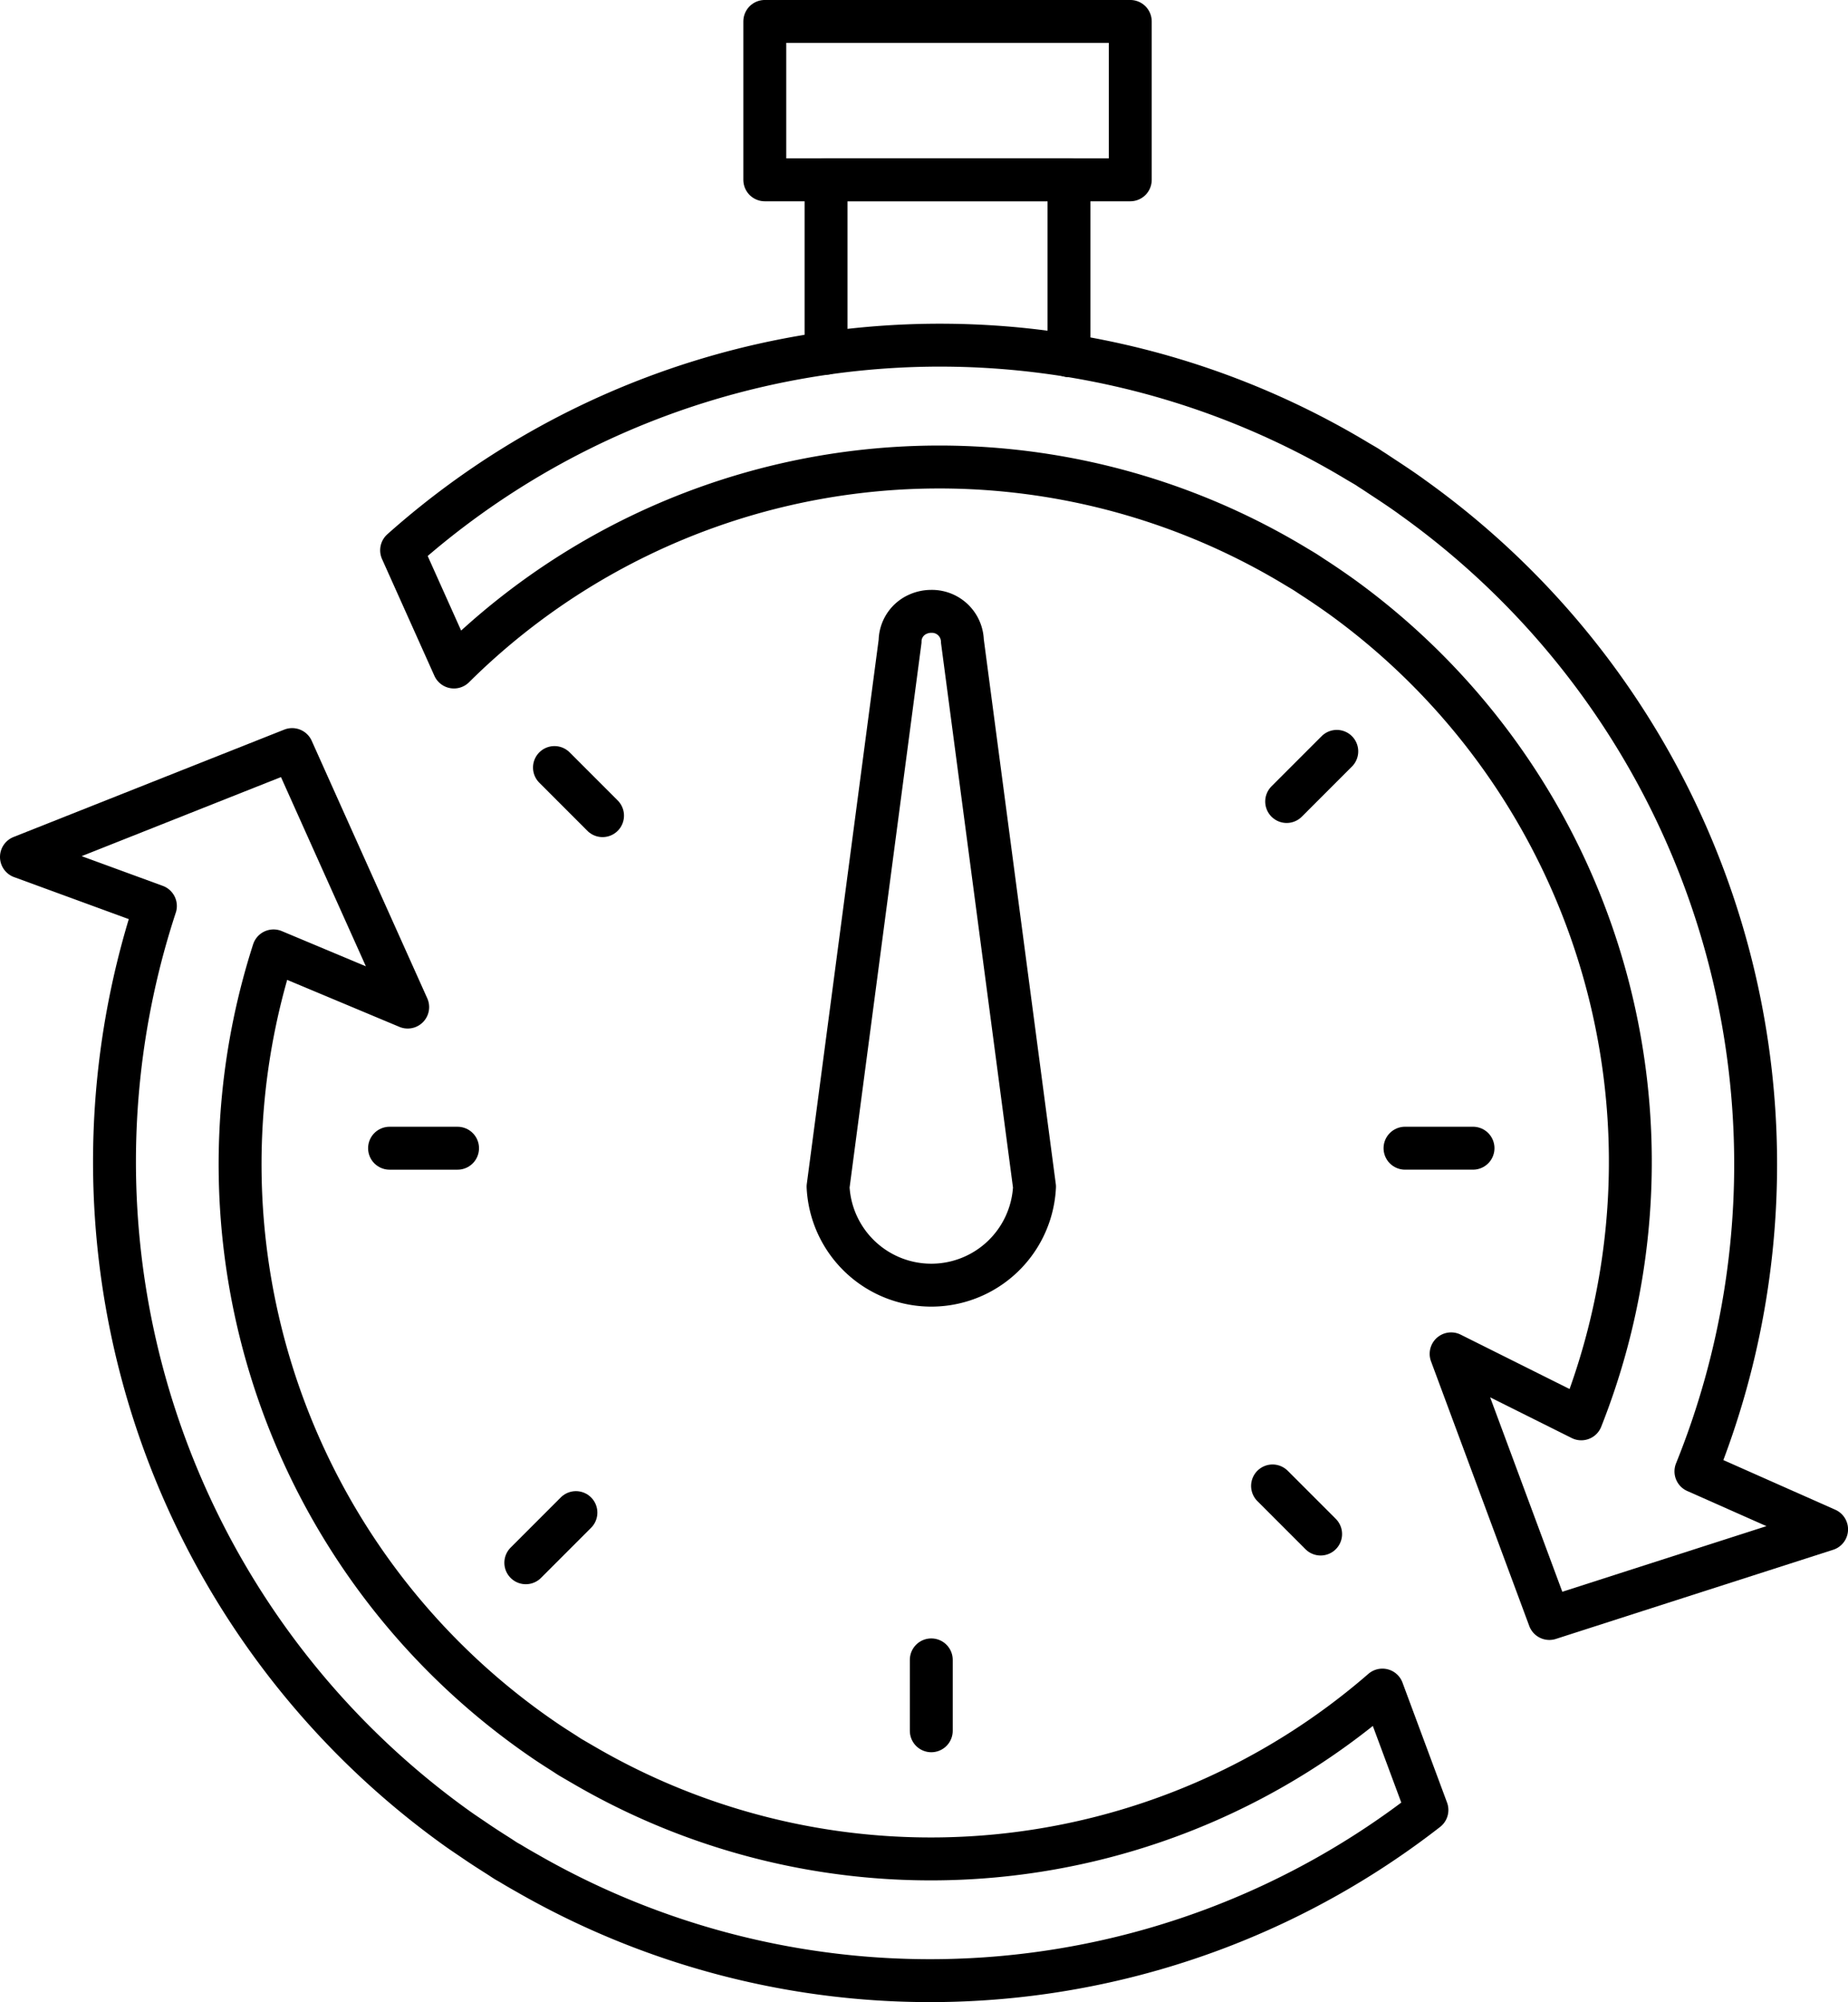 <svg xmlns="http://www.w3.org/2000/svg" width="86.161" height="93.308" viewBox="0 0 86.161 93.308">
  <g id="Group_4913" data-name="Group 4913" transform="translate(-0.493 -0.493)">
    <g id="Group_54" data-name="Group 54">
      <rect id="Rectangle_102" data-name="Rectangle 102" width="17.041" height="7.381" transform="translate(36.15 1.492)" fill="none" stroke="#000" stroke-linecap="round" stroke-linejoin="round" stroke-width="2"/>
      <path id="Path_102" data-name="Path 102" d="M88.4,72.327h3.171" transform="translate(-22.4 -18.327)" fill="none" stroke="#000" stroke-linecap="round" stroke-linejoin="round" stroke-width="2"/>
      <line id="Line_1" data-name="Line 1" x1="3.171" transform="translate(18.655 54.001)" fill="none" stroke="#000" stroke-linecap="round" stroke-linejoin="round" stroke-width="2"/>
      <line id="Line_2" data-name="Line 2" y1="3.304" transform="translate(43.913 77.845)" fill="none" stroke="#000" stroke-linecap="round" stroke-linejoin="round" stroke-width="2"/>
      <path id="Path_103" data-name="Path 103" d="M80.127,93.408h0l2.242,2.242" transform="translate(-20.303 -23.669)" fill="none" stroke="#000" stroke-linecap="round" stroke-linejoin="round" stroke-width="2"/>
      <path id="Path_104" data-name="Path 104" d="M37.527,50.81l-2.242-2.242" transform="translate(-8.941 -12.307)" fill="none" stroke="#000" stroke-linecap="round" stroke-linejoin="round" stroke-width="2"/>
      <line id="Line_3" data-name="Line 3" y1="2.337" x2="2.337" transform="translate(60.482 35.507)" fill="none" stroke="#000" stroke-linecap="round" stroke-linejoin="round" stroke-width="2"/>
      <line id="Line_4" data-name="Line 4" y1="2.337" x2="2.337" transform="translate(25.008 70.982)" fill="none" stroke="#000" stroke-linecap="round" stroke-linejoin="round" stroke-width="2"/>
      <path id="Path_105" data-name="Path 105" d="M55.729,40.209,52.371,65.632a4.818,4.818,0,0,0,9.625,0L58.634,40.208a1.421,1.421,0,0,0-1.452-1.388,1.508,1.508,0,0,0-.625.134,1.388,1.388,0,0,0-.829,1.254" transform="translate(-13.27 -9.837)" fill="none" stroke="#000" stroke-linecap="round" stroke-linejoin="round" stroke-width="2"/>
      <path id="Path_106" data-name="Path 106" d="M65.588,91.641l-.135-.365a32.114,32.114,0,0,1-37.127,3.558c-.172-.1-.345-.2-.517-.3-.075-.046-.153-.087-.229-.134-.108-.066-.211-.138-.317-.205-.28-.178-.56-.356-.833-.541l-.093-.064A32.495,32.495,0,0,1,13.753,56.829l6.255,2.618-3.862-8.6-1.525-3.4-3.947,1.564L2,52.451l6.245,2.286A38.2,38.2,0,0,0,22.321,97.73c.262.187.528.362.792.542l.116.079c.334.227.678.446,1.021.663.113.072.222.148.337.219.065.04.131.075.2.114.252.154.506.3.759.443a37.726,37.726,0,0,0,41.983-2.926Z" transform="translate(-0.507 -12.023)" fill="none" stroke="#000" stroke-linecap="round" stroke-linejoin="round" stroke-width="2"/>
      <path id="Path_107" data-name="Path 107" d="M86.086,74.688A38.181,38.181,0,0,0,72.832,29.273c-.028-.021-.056-.043-.085-.063-.41-.293-.827-.569-1.245-.843-.189-.123-.373-.25-.565-.37-.051-.032-.1-.067-.15-.1-.158-.1-.319-.187-.478-.283a37.737,37.737,0,0,0-44.569,4.15l2.281,5.084.159.355a32.126,32.126,0,0,1,39.281-4.666c.149.09.3.176.446.27s.3.2.458.3c.4.261.794.532,1.182.808A32.489,32.489,0,0,1,80.74,72.239l-6.068-3.028,3.28,8.832,1.3,3.5,4.041-1.3,8.885-2.854Z" transform="translate(-6.522 -5.627)" fill="none" stroke="#000" stroke-linecap="round" stroke-linejoin="round" stroke-width="2"/>
      <path id="Path_108" data-name="Path 108" d="M63.572,20.081v-8.2H52.245v8.084" transform="translate(-13.238 -3.012)" fill="none" stroke="#000" stroke-linecap="round" stroke-linejoin="round" stroke-width="2"/>
    </g>
  </g>
</svg>
